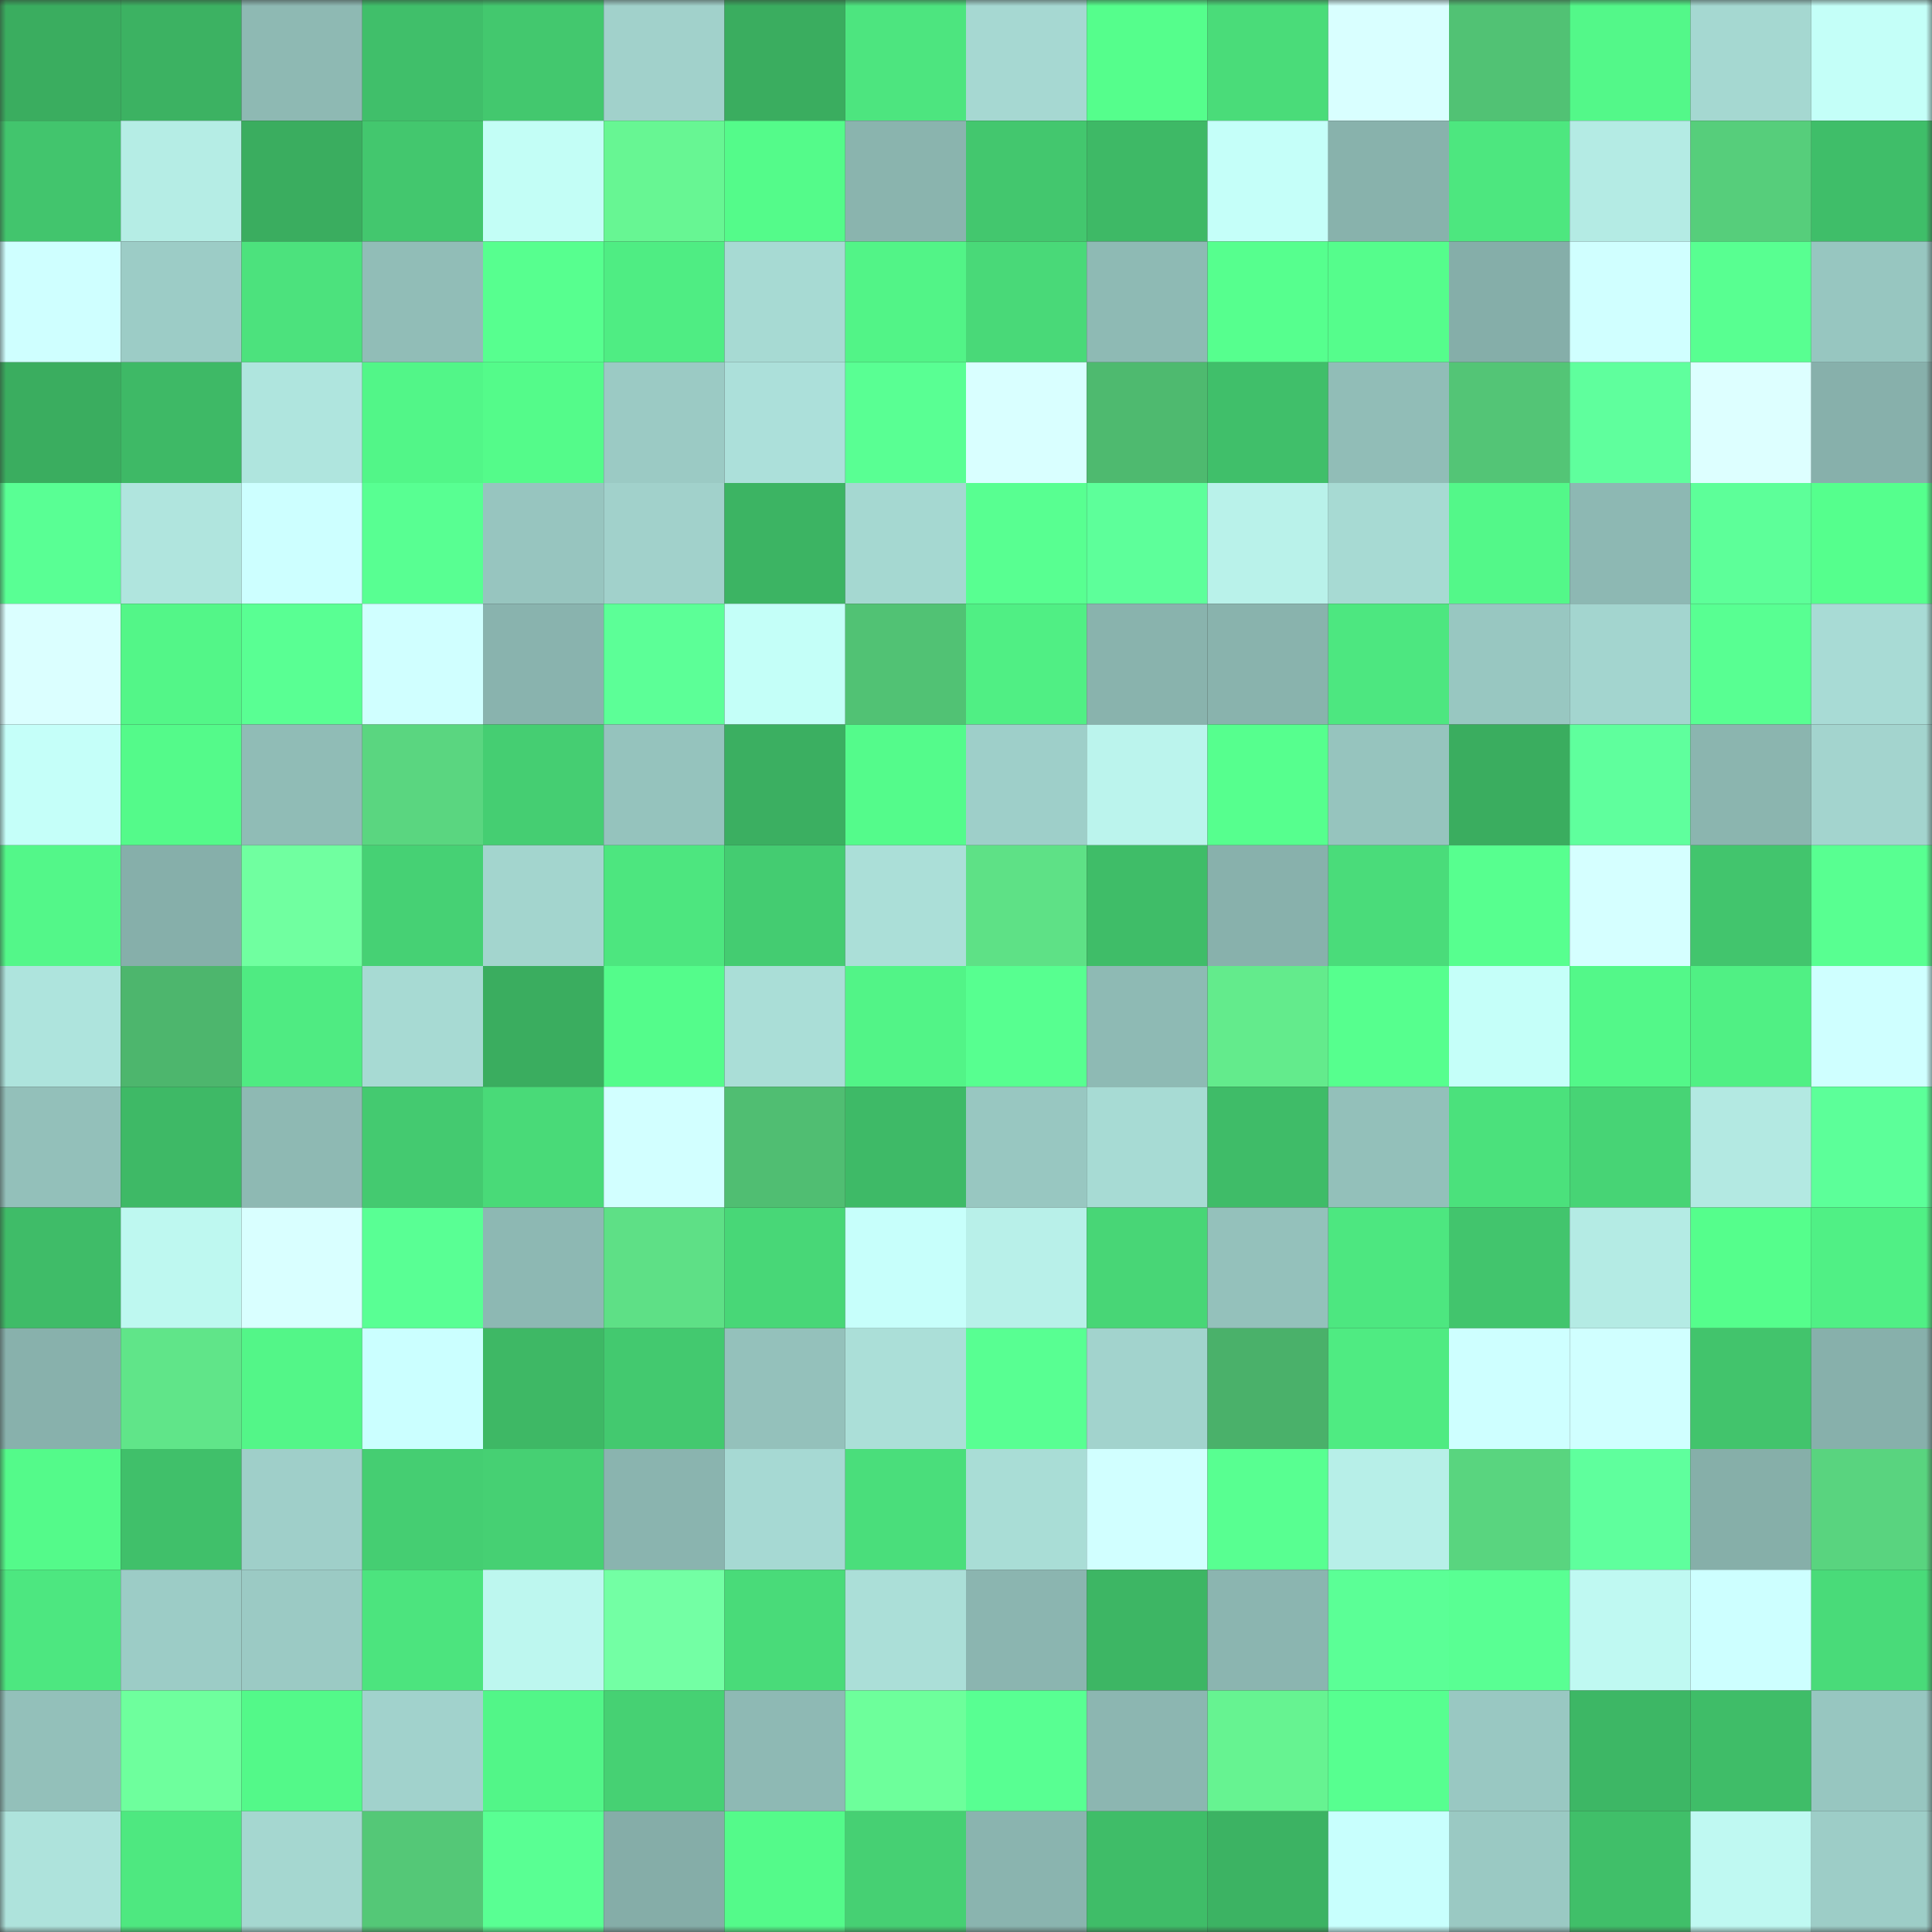 <svg viewBox="0 0 160 160" fill="none" role="img" xmlns="http://www.w3.org/2000/svg" width="240" height="240" name="lens%2Ckaiburaz.lens"><rect x="0" y="0" width="160" height="160" fill="#333333" stroke="none"/><mask id="2062154759" mask-type="alpha" maskUnits="userSpaceOnUse" x="0" y="0" width="160" height="160"><rect width="160" height="160" fill="#FFFFFF"></rect></mask><g mask="url(#2062154759)"><rect x="0" y="0" width="10" height="10" fill="#3aad5f"></rect><rect x="10" y="0" width="10" height="10" fill="#3cb262"></rect><rect x="20" y="0" width="10" height="10" fill="#8eb9b3"></rect><rect x="30" y="0" width="10" height="10" fill="#40bf6a"></rect><rect x="40" y="0" width="10" height="10" fill="#43c86e"></rect><rect x="50" y="0" width="10" height="10" fill="#a1d1cb"></rect><rect x="60" y="0" width="10" height="10" fill="#3aad5f"></rect><rect x="70" y="0" width="10" height="10" fill="#4de57f"></rect><rect x="80" y="0" width="10" height="10" fill="#a6d8d2"></rect><rect x="90" y="0" width="10" height="10" fill="#55fe8c"></rect><rect x="100" y="0" width="10" height="10" fill="#4adc79"></rect><rect x="110" y="0" width="10" height="10" fill="#d9ffff"></rect><rect x="120" y="0" width="10" height="10" fill="#51c274"></rect><rect x="130" y="0" width="10" height="10" fill="#53f889"></rect><rect x="140" y="0" width="10" height="10" fill="#a5d8d1"></rect><rect x="150" y="0" width="10" height="10" fill="#c4fff8"></rect><rect x="0" y="10" width="10" height="10" fill="#42c56d"></rect><rect x="10" y="10" width="10" height="10" fill="#b5ede5"></rect><rect x="20" y="10" width="10" height="10" fill="#3aad5f"></rect><rect x="30" y="10" width="10" height="10" fill="#43c76e"></rect><rect x="40" y="10" width="10" height="10" fill="#c3fef6"></rect><rect x="50" y="10" width="10" height="10" fill="#67f693"></rect><rect x="60" y="10" width="10" height="10" fill="#54fb8a"></rect><rect x="70" y="10" width="10" height="10" fill="#8ab4ae"></rect><rect x="80" y="10" width="10" height="10" fill="#43c76e"></rect><rect x="90" y="10" width="10" height="10" fill="#3eb966"></rect><rect x="100" y="10" width="10" height="10" fill="#c5fff9"></rect><rect x="110" y="10" width="10" height="10" fill="#88b2ac"></rect><rect x="120" y="10" width="10" height="10" fill="#4de77f"></rect><rect x="130" y="10" width="10" height="10" fill="#b4ebe4"></rect><rect x="140" y="10" width="10" height="10" fill="#56ce7b"></rect><rect x="150" y="10" width="10" height="10" fill="#3fbe69"></rect><rect x="0" y="20" width="10" height="10" fill="#cfffff"></rect><rect x="10" y="20" width="10" height="10" fill="#9cccc6"></rect><rect x="20" y="20" width="10" height="10" fill="#4ce27d"></rect><rect x="30" y="20" width="10" height="10" fill="#91bdb7"></rect><rect x="40" y="20" width="10" height="10" fill="#57ff8f"></rect><rect x="50" y="20" width="10" height="10" fill="#4fed83"></rect><rect x="60" y="20" width="10" height="10" fill="#a7dad3"></rect><rect x="70" y="20" width="10" height="10" fill="#52f487"></rect><rect x="80" y="20" width="10" height="10" fill="#49d978"></rect><rect x="90" y="20" width="10" height="10" fill="#8ebab4"></rect><rect x="100" y="20" width="10" height="10" fill="#56ff8e"></rect><rect x="110" y="20" width="10" height="10" fill="#55fd8c"></rect><rect x="120" y="20" width="10" height="10" fill="#85aea9"></rect><rect x="130" y="20" width="10" height="10" fill="#d0ffff"></rect><rect x="140" y="20" width="10" height="10" fill="#58ff91"></rect><rect x="150" y="20" width="10" height="10" fill="#97c6c0"></rect><rect x="0" y="30" width="10" height="10" fill="#3aad5f"></rect><rect x="10" y="30" width="10" height="10" fill="#3eb966"></rect><rect x="20" y="30" width="10" height="10" fill="#afe5de"></rect><rect x="30" y="30" width="10" height="10" fill="#52f688"></rect><rect x="40" y="30" width="10" height="10" fill="#54fb8a"></rect><rect x="50" y="30" width="10" height="10" fill="#9bcac4"></rect><rect x="60" y="30" width="10" height="10" fill="#ace0da"></rect><rect x="70" y="30" width="10" height="10" fill="#59ff93"></rect><rect x="80" y="30" width="10" height="10" fill="#d9ffff"></rect><rect x="90" y="30" width="10" height="10" fill="#4eba6f"></rect><rect x="100" y="30" width="10" height="10" fill="#40bf6a"></rect><rect x="110" y="30" width="10" height="10" fill="#91bdb7"></rect><rect x="120" y="30" width="10" height="10" fill="#53c576"></rect><rect x="130" y="30" width="10" height="10" fill="#5fff9d"></rect><rect x="140" y="30" width="10" height="10" fill="#ddffff"></rect><rect x="150" y="30" width="10" height="10" fill="#87b0ab"></rect><rect x="0" y="40" width="10" height="10" fill="#59ff94"></rect><rect x="10" y="40" width="10" height="10" fill="#b0e5de"></rect><rect x="20" y="40" width="10" height="10" fill="#cdffff"></rect><rect x="30" y="40" width="10" height="10" fill="#58ff92"></rect><rect x="40" y="40" width="10" height="10" fill="#97c5bf"></rect><rect x="50" y="40" width="10" height="10" fill="#a1d1cb"></rect><rect x="60" y="40" width="10" height="10" fill="#3cb463"></rect><rect x="70" y="40" width="10" height="10" fill="#a5d8d1"></rect><rect x="80" y="40" width="10" height="10" fill="#58ff91"></rect><rect x="90" y="40" width="10" height="10" fill="#5dff9a"></rect><rect x="100" y="40" width="10" height="10" fill="#b9f2ea"></rect><rect x="110" y="40" width="10" height="10" fill="#a7dad3"></rect><rect x="120" y="40" width="10" height="10" fill="#53f889"></rect><rect x="130" y="40" width="10" height="10" fill="#8db8b3"></rect><rect x="140" y="40" width="10" height="10" fill="#5dff99"></rect><rect x="150" y="40" width="10" height="10" fill="#55ff8d"></rect><rect x="0" y="50" width="10" height="10" fill="#dbffff"></rect><rect x="10" y="50" width="10" height="10" fill="#53f688"></rect><rect x="20" y="50" width="10" height="10" fill="#59ff93"></rect><rect x="30" y="50" width="10" height="10" fill="#d0ffff"></rect><rect x="40" y="50" width="10" height="10" fill="#89b3ae"></rect><rect x="50" y="50" width="10" height="10" fill="#5cff97"></rect><rect x="60" y="50" width="10" height="10" fill="#c4fff8"></rect><rect x="70" y="50" width="10" height="10" fill="#51c274"></rect><rect x="80" y="50" width="10" height="10" fill="#50ef84"></rect><rect x="90" y="50" width="10" height="10" fill="#89b3ad"></rect><rect x="100" y="50" width="10" height="10" fill="#89b3ad"></rect><rect x="110" y="50" width="10" height="10" fill="#4de780"></rect><rect x="120" y="50" width="10" height="10" fill="#98c7c1"></rect><rect x="130" y="50" width="10" height="10" fill="#a3d5cf"></rect><rect x="140" y="50" width="10" height="10" fill="#58ff92"></rect><rect x="150" y="50" width="10" height="10" fill="#a8dbd5"></rect><rect x="0" y="60" width="10" height="10" fill="#c5fff9"></rect><rect x="10" y="60" width="10" height="10" fill="#54fa8a"></rect><rect x="20" y="60" width="10" height="10" fill="#90bcb6"></rect><rect x="30" y="60" width="10" height="10" fill="#5ad680"></rect><rect x="40" y="60" width="10" height="10" fill="#45ce72"></rect><rect x="50" y="60" width="10" height="10" fill="#95c3bd"></rect><rect x="60" y="60" width="10" height="10" fill="#3baf61"></rect><rect x="70" y="60" width="10" height="10" fill="#54fb8b"></rect><rect x="80" y="60" width="10" height="10" fill="#9ecfc9"></rect><rect x="90" y="60" width="10" height="10" fill="#bbf4ed"></rect><rect x="100" y="60" width="10" height="10" fill="#56ff8e"></rect><rect x="110" y="60" width="10" height="10" fill="#96c4be"></rect><rect x="120" y="60" width="10" height="10" fill="#3aad5f"></rect><rect x="130" y="60" width="10" height="10" fill="#5fff9d"></rect><rect x="140" y="60" width="10" height="10" fill="#8bb5af"></rect><rect x="150" y="60" width="10" height="10" fill="#a3d4ce"></rect><rect x="0" y="70" width="10" height="10" fill="#53f789"></rect><rect x="10" y="70" width="10" height="10" fill="#86afaa"></rect><rect x="20" y="70" width="10" height="10" fill="#70ffa0"></rect><rect x="30" y="70" width="10" height="10" fill="#46d174"></rect><rect x="40" y="70" width="10" height="10" fill="#a3d5ce"></rect><rect x="50" y="70" width="10" height="10" fill="#4de67f"></rect><rect x="60" y="70" width="10" height="10" fill="#44cc71"></rect><rect x="70" y="70" width="10" height="10" fill="#abdfd8"></rect><rect x="80" y="70" width="10" height="10" fill="#5ee186"></rect><rect x="90" y="70" width="10" height="10" fill="#3fbd68"></rect><rect x="100" y="70" width="10" height="10" fill="#88b1ac"></rect><rect x="110" y="70" width="10" height="10" fill="#4adc7a"></rect><rect x="120" y="70" width="10" height="10" fill="#57ff8f"></rect><rect x="130" y="70" width="10" height="10" fill="#d5ffff"></rect><rect x="140" y="70" width="10" height="10" fill="#42c56d"></rect><rect x="150" y="70" width="10" height="10" fill="#58ff91"></rect><rect x="0" y="80" width="10" height="10" fill="#aee4dd"></rect><rect x="10" y="80" width="10" height="10" fill="#4db66d"></rect><rect x="20" y="80" width="10" height="10" fill="#4feb82"></rect><rect x="30" y="80" width="10" height="10" fill="#a7dad3"></rect><rect x="40" y="80" width="10" height="10" fill="#3aad5f"></rect><rect x="50" y="80" width="10" height="10" fill="#54fc8b"></rect><rect x="60" y="80" width="10" height="10" fill="#aaded7"></rect><rect x="70" y="80" width="10" height="10" fill="#52f487"></rect><rect x="80" y="80" width="10" height="10" fill="#57ff90"></rect><rect x="90" y="80" width="10" height="10" fill="#8ebab4"></rect><rect x="100" y="80" width="10" height="10" fill="#63eb8c"></rect><rect x="110" y="80" width="10" height="10" fill="#56ff8e"></rect><rect x="120" y="80" width="10" height="10" fill="#c5fff9"></rect><rect x="130" y="80" width="10" height="10" fill="#53f889"></rect><rect x="140" y="80" width="10" height="10" fill="#50f084"></rect><rect x="150" y="80" width="10" height="10" fill="#cfffff"></rect><rect x="0" y="90" width="10" height="10" fill="#93c0ba"></rect><rect x="10" y="90" width="10" height="10" fill="#3eb966"></rect><rect x="20" y="90" width="10" height="10" fill="#8eb9b3"></rect><rect x="30" y="90" width="10" height="10" fill="#44ca70"></rect><rect x="40" y="90" width="10" height="10" fill="#49da78"></rect><rect x="50" y="90" width="10" height="10" fill="#d2ffff"></rect><rect x="60" y="90" width="10" height="10" fill="#50be72"></rect><rect x="70" y="90" width="10" height="10" fill="#3eba67"></rect><rect x="80" y="90" width="10" height="10" fill="#98c7c1"></rect><rect x="90" y="90" width="10" height="10" fill="#a7dbd4"></rect><rect x="100" y="90" width="10" height="10" fill="#3fbc68"></rect><rect x="110" y="90" width="10" height="10" fill="#93c0ba"></rect><rect x="120" y="90" width="10" height="10" fill="#4be17c"></rect><rect x="130" y="90" width="10" height="10" fill="#47d475"></rect><rect x="140" y="90" width="10" height="10" fill="#b3e9e2"></rect><rect x="150" y="90" width="10" height="10" fill="#5cff99"></rect><rect x="0" y="100" width="10" height="10" fill="#3fbc68"></rect><rect x="10" y="100" width="10" height="10" fill="#bef8f0"></rect><rect x="20" y="100" width="10" height="10" fill="#d9ffff"></rect><rect x="30" y="100" width="10" height="10" fill="#59ff94"></rect><rect x="40" y="100" width="10" height="10" fill="#8db8b3"></rect><rect x="50" y="100" width="10" height="10" fill="#5ee086"></rect><rect x="60" y="100" width="10" height="10" fill="#48d777"></rect><rect x="70" y="100" width="10" height="10" fill="#c7fffb"></rect><rect x="80" y="100" width="10" height="10" fill="#b8f0e9"></rect><rect x="90" y="100" width="10" height="10" fill="#48d676"></rect><rect x="100" y="100" width="10" height="10" fill="#94c1bb"></rect><rect x="110" y="100" width="10" height="10" fill="#4de780"></rect><rect x="120" y="100" width="10" height="10" fill="#42c56d"></rect><rect x="130" y="100" width="10" height="10" fill="#b4ebe4"></rect><rect x="140" y="100" width="10" height="10" fill="#55fe8c"></rect><rect x="150" y="100" width="10" height="10" fill="#50f085"></rect><rect x="0" y="110" width="10" height="10" fill="#88b1ac"></rect><rect x="10" y="110" width="10" height="10" fill="#60e589"></rect><rect x="20" y="110" width="10" height="10" fill="#53f688"></rect><rect x="30" y="110" width="10" height="10" fill="#cbffff"></rect><rect x="40" y="110" width="10" height="10" fill="#3eb865"></rect><rect x="50" y="110" width="10" height="10" fill="#43c96f"></rect><rect x="60" y="110" width="10" height="10" fill="#94c1bb"></rect><rect x="70" y="110" width="10" height="10" fill="#abdfd8"></rect><rect x="80" y="110" width="10" height="10" fill="#58ff92"></rect><rect x="90" y="110" width="10" height="10" fill="#a2d3cd"></rect><rect x="100" y="110" width="10" height="10" fill="#4ab16a"></rect><rect x="110" y="110" width="10" height="10" fill="#4feb82"></rect><rect x="120" y="110" width="10" height="10" fill="#ceffff"></rect><rect x="130" y="110" width="10" height="10" fill="#d0ffff"></rect><rect x="140" y="110" width="10" height="10" fill="#42c46c"></rect><rect x="150" y="110" width="10" height="10" fill="#87b0ab"></rect><rect x="0" y="120" width="10" height="10" fill="#54fa8a"></rect><rect x="10" y="120" width="10" height="10" fill="#40c06a"></rect><rect x="20" y="120" width="10" height="10" fill="#9fcfc9"></rect><rect x="30" y="120" width="10" height="10" fill="#45ce72"></rect><rect x="40" y="120" width="10" height="10" fill="#46d073"></rect><rect x="50" y="120" width="10" height="10" fill="#8ab4af"></rect><rect x="60" y="120" width="10" height="10" fill="#a6d9d3"></rect><rect x="70" y="120" width="10" height="10" fill="#4ade7b"></rect><rect x="80" y="120" width="10" height="10" fill="#a9ddd6"></rect><rect x="90" y="120" width="10" height="10" fill="#d1ffff"></rect><rect x="100" y="120" width="10" height="10" fill="#58ff91"></rect><rect x="110" y="120" width="10" height="10" fill="#b7efe8"></rect><rect x="120" y="120" width="10" height="10" fill="#59d57f"></rect><rect x="130" y="120" width="10" height="10" fill="#5fff9d"></rect><rect x="140" y="120" width="10" height="10" fill="#86afa9"></rect><rect x="150" y="120" width="10" height="10" fill="#59d47f"></rect><rect x="0" y="130" width="10" height="10" fill="#4de780"></rect><rect x="10" y="130" width="10" height="10" fill="#9cccc6"></rect><rect x="20" y="130" width="10" height="10" fill="#9bcac4"></rect><rect x="30" y="130" width="10" height="10" fill="#4ce47e"></rect><rect x="40" y="130" width="10" height="10" fill="#bdf7ef"></rect><rect x="50" y="130" width="10" height="10" fill="#73ffa4"></rect><rect x="60" y="130" width="10" height="10" fill="#49db79"></rect><rect x="70" y="130" width="10" height="10" fill="#abdfd8"></rect><rect x="80" y="130" width="10" height="10" fill="#8bb5b0"></rect><rect x="90" y="130" width="10" height="10" fill="#3db664"></rect><rect x="100" y="130" width="10" height="10" fill="#8bb5b0"></rect><rect x="110" y="130" width="10" height="10" fill="#5bff96"></rect><rect x="120" y="130" width="10" height="10" fill="#59ff93"></rect><rect x="130" y="130" width="10" height="10" fill="#bff9f2"></rect><rect x="140" y="130" width="10" height="10" fill="#cdffff"></rect><rect x="150" y="130" width="10" height="10" fill="#49db79"></rect><rect x="0" y="140" width="10" height="10" fill="#93c0ba"></rect><rect x="10" y="140" width="10" height="10" fill="#6eff9d"></rect><rect x="20" y="140" width="10" height="10" fill="#53f989"></rect><rect x="30" y="140" width="10" height="10" fill="#a1d2cc"></rect><rect x="40" y="140" width="10" height="10" fill="#52f688"></rect><rect x="50" y="140" width="10" height="10" fill="#46d173"></rect><rect x="60" y="140" width="10" height="10" fill="#8eb9b4"></rect><rect x="70" y="140" width="10" height="10" fill="#6dff9b"></rect><rect x="80" y="140" width="10" height="10" fill="#58ff92"></rect><rect x="90" y="140" width="10" height="10" fill="#8cb6b1"></rect><rect x="100" y="140" width="10" height="10" fill="#66f391"></rect><rect x="110" y="140" width="10" height="10" fill="#57ff90"></rect><rect x="120" y="140" width="10" height="10" fill="#99c8c2"></rect><rect x="130" y="140" width="10" height="10" fill="#3db765"></rect><rect x="140" y="140" width="10" height="10" fill="#3fbd68"></rect><rect x="150" y="140" width="10" height="10" fill="#97c6c0"></rect><rect x="0" y="150" width="10" height="10" fill="#aee3dc"></rect><rect x="10" y="150" width="10" height="10" fill="#4ee880"></rect><rect x="20" y="150" width="10" height="10" fill="#a5d7d0"></rect><rect x="30" y="150" width="10" height="10" fill="#54c877"></rect><rect x="40" y="150" width="10" height="10" fill="#59ff93"></rect><rect x="50" y="150" width="10" height="10" fill="#85ada8"></rect><rect x="60" y="150" width="10" height="10" fill="#54fa8a"></rect><rect x="70" y="150" width="10" height="10" fill="#46d073"></rect><rect x="80" y="150" width="10" height="10" fill="#8ab4af"></rect><rect x="90" y="150" width="10" height="10" fill="#3fbd68"></rect><rect x="100" y="150" width="10" height="10" fill="#3cb363"></rect><rect x="110" y="150" width="10" height="10" fill="#c8fffd"></rect><rect x="120" y="150" width="10" height="10" fill="#9ac9c3"></rect><rect x="130" y="150" width="10" height="10" fill="#40bf69"></rect><rect x="140" y="150" width="10" height="10" fill="#bff9f2"></rect><rect x="150" y="150" width="10" height="10" fill="#9dcdc7"></rect></g></svg>